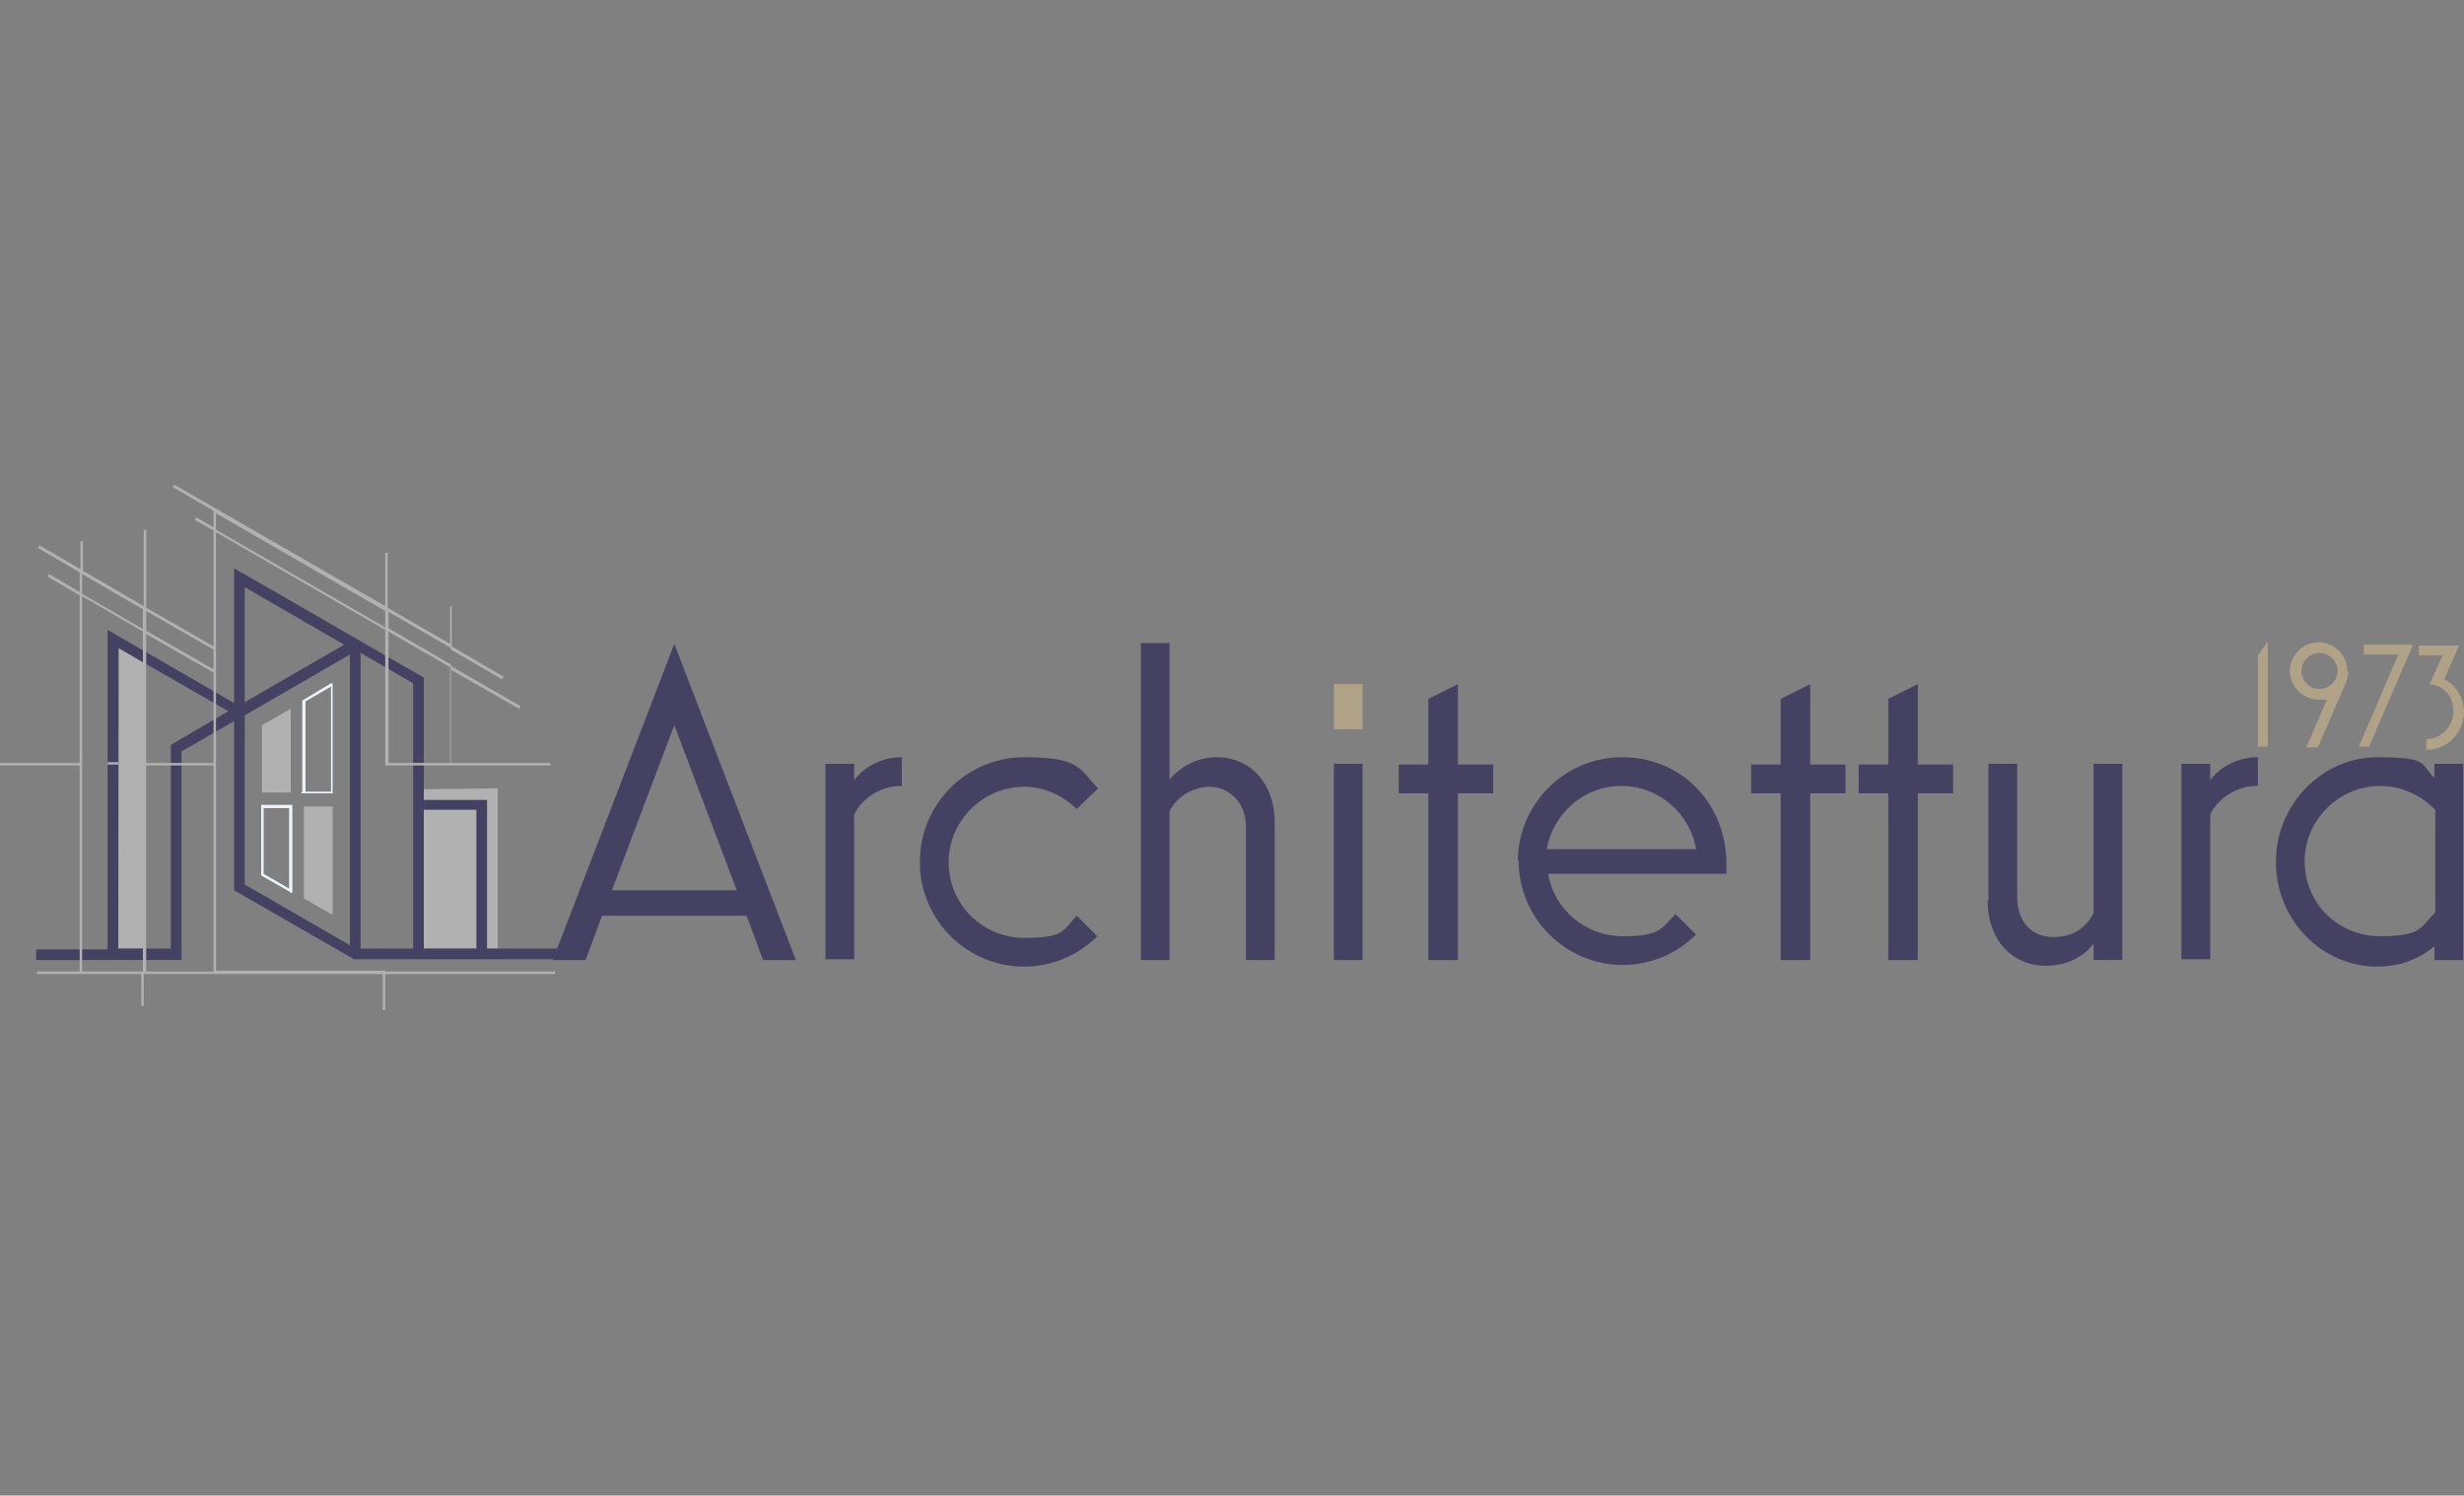 <?xml version="1.0" encoding="UTF-8"?>
<svg id="Livello_1" xmlns="http://www.w3.org/2000/svg" baseProfile="tiny" version="1.2" viewBox="0 0 300 182.1">
  <rect x="0" y="0" width="300" height="182.1" fill="#808080" stroke="none"/>
  <!-- Generator: Adobe Illustrator 29.2.0, SVG Export Plug-In . SVG Version: 2.1.0 Build 108)  -->
  <g id="Symbol">
    <path d="M36.8,96.5v-11.2h0c0,0,3.5-2.1,3.5-2.1h.2c0,0,0,0,0,0v13.4h-3.8v-.2h0ZM37.2,85.4v11h3.1v-12.8l-3.1,1.8ZM32.1,106.4l3.1,1.8v-9.8h-3.1v8ZM35.3,108.6l-3.5-2h0v-8.6h3.8v10.7h-.3Z" fill="#ecf3f8"/>
    <polygon points="40.5 98.2 37 98.2 37 109.4 40.5 111.4 40.5 98.2" fill="#b1b1b1" fill-rule="evenodd"/>
    <polygon points="35.4 96.5 35.4 86.3 31.9 88.3 31.9 96.5 35.4 96.5" fill="#b1b1b1" fill-rule="evenodd"/>
    <polygon points="17.6 80.8 14.5 78.9 14.4 115.5 17.6 115.5 17.6 80.8" fill="#b1b1b1" fill-rule="evenodd"/>
    <polygon points="51.6 96.1 60.6 96 60.6 115.5 51.6 115.5 51.6 96.1" fill="#b1b1b1" fill-rule="evenodd"/>
    <path d="M51.6,98.7v16.8h6.4v-16.9h-6.4ZM43.9,79.6v35.9h6.4v-32.3l-6.4-3.7h0ZM42.6,79.7l-12.8,7.4v20.6l12.8,7.4v-35.4ZM29.8,85.5l12.1-7-12.1-7s0,14,0,14ZM28.5,85.5v-16.3c7.7,4.4,15.4,8.9,23.1,13.3v14.9h7.7v18.1h8.7v1.3h-24.9l-14.6-8.4v-20.6l-6.4,3.7v25.4H4.4v-1.3h8.7v-38.9l15.4,8.9h0ZM27.8,86.6l-13.4-7.7v36.6h6.4v-24.8l7-4.1Z" fill="#454163"/>
    <path d="M13.1,92.8h1.3v.3h-1.3v-.3ZM47.3,76.9v16h7.6v-11.6l-7.6-4.4ZM47.3,74.5v2l7.6,4.4v-2l-7.6-4.4ZM26.3,64.8v53.4h20.6v-41.5s-20.6-11.9-20.6-11.9ZM26.3,62.5v2l20.6,11.9v-2s-20.6-11.9-20.6-11.9ZM17.8,93.2v25.1h8.2v-25.1h-8.2ZM17.8,77.1v15.8h8.2v-11l-8.2-4.7h0ZM17.8,74.4v2.4l8.2,4.7v-2.4l-8.2-4.7ZM10,72.6v45.7h7.4v-41.4l-7.4-4.3ZM10,69.9v2.4l7.4,4.3v-2.4l-7.4-4.3ZM4.5,118.3h5.2v-25.1H0v-.3h9.7v-20.4l-3.9-2.3.2-.3,3.7,2.2v-2.4l-5.1-3,.2-.3,5,2.9v-3.4h.3v3.6l7.4,4.3v-9.3h.3v9.5l8.2,4.7v-14.1l-2.3-1.3.2-.3,2.1,1.2v-2l-5-2.9.2-.3,25.7,14.8v-6.5h.3v6.7l7.6,4.4v-4.6h.2v4.9l6.3,3.7-.2.3-6.2-3.6v2l8.5,4.9-.2.3-8.4-4.8v11.4h12.2v.3h-20.1v25.1h20.7v.3h-20.7v4.4h-.3v-4.4h-29.1v3.9h-.3v-3.9H4.5v-.3h0Z" fill="#b1b1b1"/>
  </g>
  <g>
    <g>
      <path d="M67.3,116.9l14.8-38.5,14.8,38.5h-4l-2-5.4h-17.6l-2,5.4h-4ZM74.5,108.4h15.2l-7.6-20.1-7.6,20.1Z" fill="#454163"/>
      <path d="M100.5,116.9v-23.9h3.5v2c1.1-1.5,3.2-2.8,5.8-2.8v3.5h-.2c-2.3,0-4.7,1.5-5.6,3.5v17.6h-3.5Z" fill="#454163"/>
      <path d="M112,104.9c0-7,5.7-12.7,12.7-12.7s6.7,1.5,9,3.8l-2.6,2.5c-1.7-1.6-3.9-2.7-6.4-2.7-5,0-9.2,4.1-9.2,9.2s4.1,9.2,9.2,9.2,4.7-1,6.4-2.7l2.5,2.5c-2.3,2.3-5.5,3.7-8.9,3.7-7,0-12.7-5.7-12.7-12.7h0Z" fill="#454163"/>
      <path d="M148.2,92.2c-2.6,0-4.6,1.3-5.8,2.7v-16.6h-3.5v38.6h3.5v-18.1c.8-1.7,2.8-3,4.9-3s4.4,1.7,4.4,4.9v16.2h3.5v-16.7c0-5-3.1-8-7.1-8h.1Z" fill="#454163"/>
      <rect x="162.4" y="93" width="3.5" height="23.9" fill="#454163"/>
      <rect x="162.4" y="83.3" width="3.5" height="5.5" fill="#b0a286"/>
      <path d="M173.9,116.9v-20.3h-3.6v-3.5h3.6v-8l3.6-1.8v9.8h4.3v3.5h-4.3v20.3s-3.6,0-3.6,0Z" fill="#454163"/>
      <path d="M184.8,104.9c0-7,5.7-12.7,12.7-12.7s12.5,5.3,12.7,12.7v1.5h-21.7c.7,4.3,4.5,7.6,9.1,7.6s4.7-1,6.4-2.7l2.5,2.5c-2.3,2.3-5.5,3.7-8.9,3.7-7,0-12.7-5.7-12.7-12.7h-.1ZM206.5,103.4c-.7-4.3-4.5-7.7-9.1-7.7s-8.3,3.4-9.1,7.7h18.2Z" fill="#454163"/>
      <path d="M216.8,116.9v-20.3h-3.6v-3.5h3.6v-8l3.6-1.8v9.8h4.3v3.5h-4.3v20.3s-3.6,0-3.6,0Z" fill="#454163"/>
      <path d="M229.9,116.9v-20.3h-3.6v-3.5h3.6v-8l3.6-1.8v9.8h4.3v3.5h-4.3v20.3s-3.6,0-3.6,0Z" fill="#454163"/>
      <path d="M242.1,109.7v-16.7h3.5v16.2c0,3.2,1.9,4.9,4.4,4.9s4-1.2,4.9-2.9v-18.2h3.5v23.9h-3.5v-2c-1.1,1.5-3.2,2.7-5.8,2.7-4,0-7.1-3-7.1-8h.1Z" fill="#454163"/>
      <path d="M265.6,116.9v-23.9h3.5v2c1.1-1.5,3.2-2.8,5.8-2.8v3.5h-.2c-2.3,0-4.7,1.5-5.6,3.5v17.6h-3.5,0Z" fill="#454163"/>
      <path d="M277.1,104.9c0-7,5.7-12.7,12.3-12.7s5.2.9,7,2.5v-1.7h3.5v23.9h-3.5v-1.7c-1.9,1.6-4.2,2.5-7,2.5-6.7,0-12.3-5.7-12.3-12.7h0ZM296.5,111.1v-12.5c-1.7-1.7-4-2.9-6.7-2.9-5,0-9.2,4.1-9.2,9.2s4.1,9.1,9.2,9.1,4.9-1.1,6.7-2.9Z" fill="#454163"/>
    </g>
    <g>
      <path d="M274.9,90.9v-11.1l1.2-1.7v12.8s-1.2,0-1.2,0Z" fill="#b0a286"/>
      <path d="M285.9,81.7c0,.5-.1,1-.3,1.5l-3.4,7.8h-1.4l2.5-5.8c-.3,0-.6,0-1,0-1.9,0-3.5-1.6-3.5-3.5s1.6-3.5,3.5-3.5,3.5,1.6,3.5,3.5h0ZM284.6,81.7c0-1.2-1-2.2-2.2-2.2s-2.2,1-2.2,2.2,1,2.2,2.2,2.2,2.2-1,2.2-2.2Z" fill="#b0a286"/>
      <path d="M288.5,90.9h-1.3l4.8-11.2h-4.2v-1.2h6l-5.4,12.5h.1Z" fill="#b0a286"/>
      <path d="M295.4,91.2v-1.2h0c1.8,0,3.3-1.5,3.3-3.4s-1.2-3.1-2.9-3.3l1.6-3.5h-2.9v-1.2h4.9l-1.8,4.1c1.5.8,2.4,2.3,2.4,4,0,2.6-2.1,4.6-4.5,4.6h-.1Z" fill="#b0a286"/>
    </g>
  </g>
</svg>